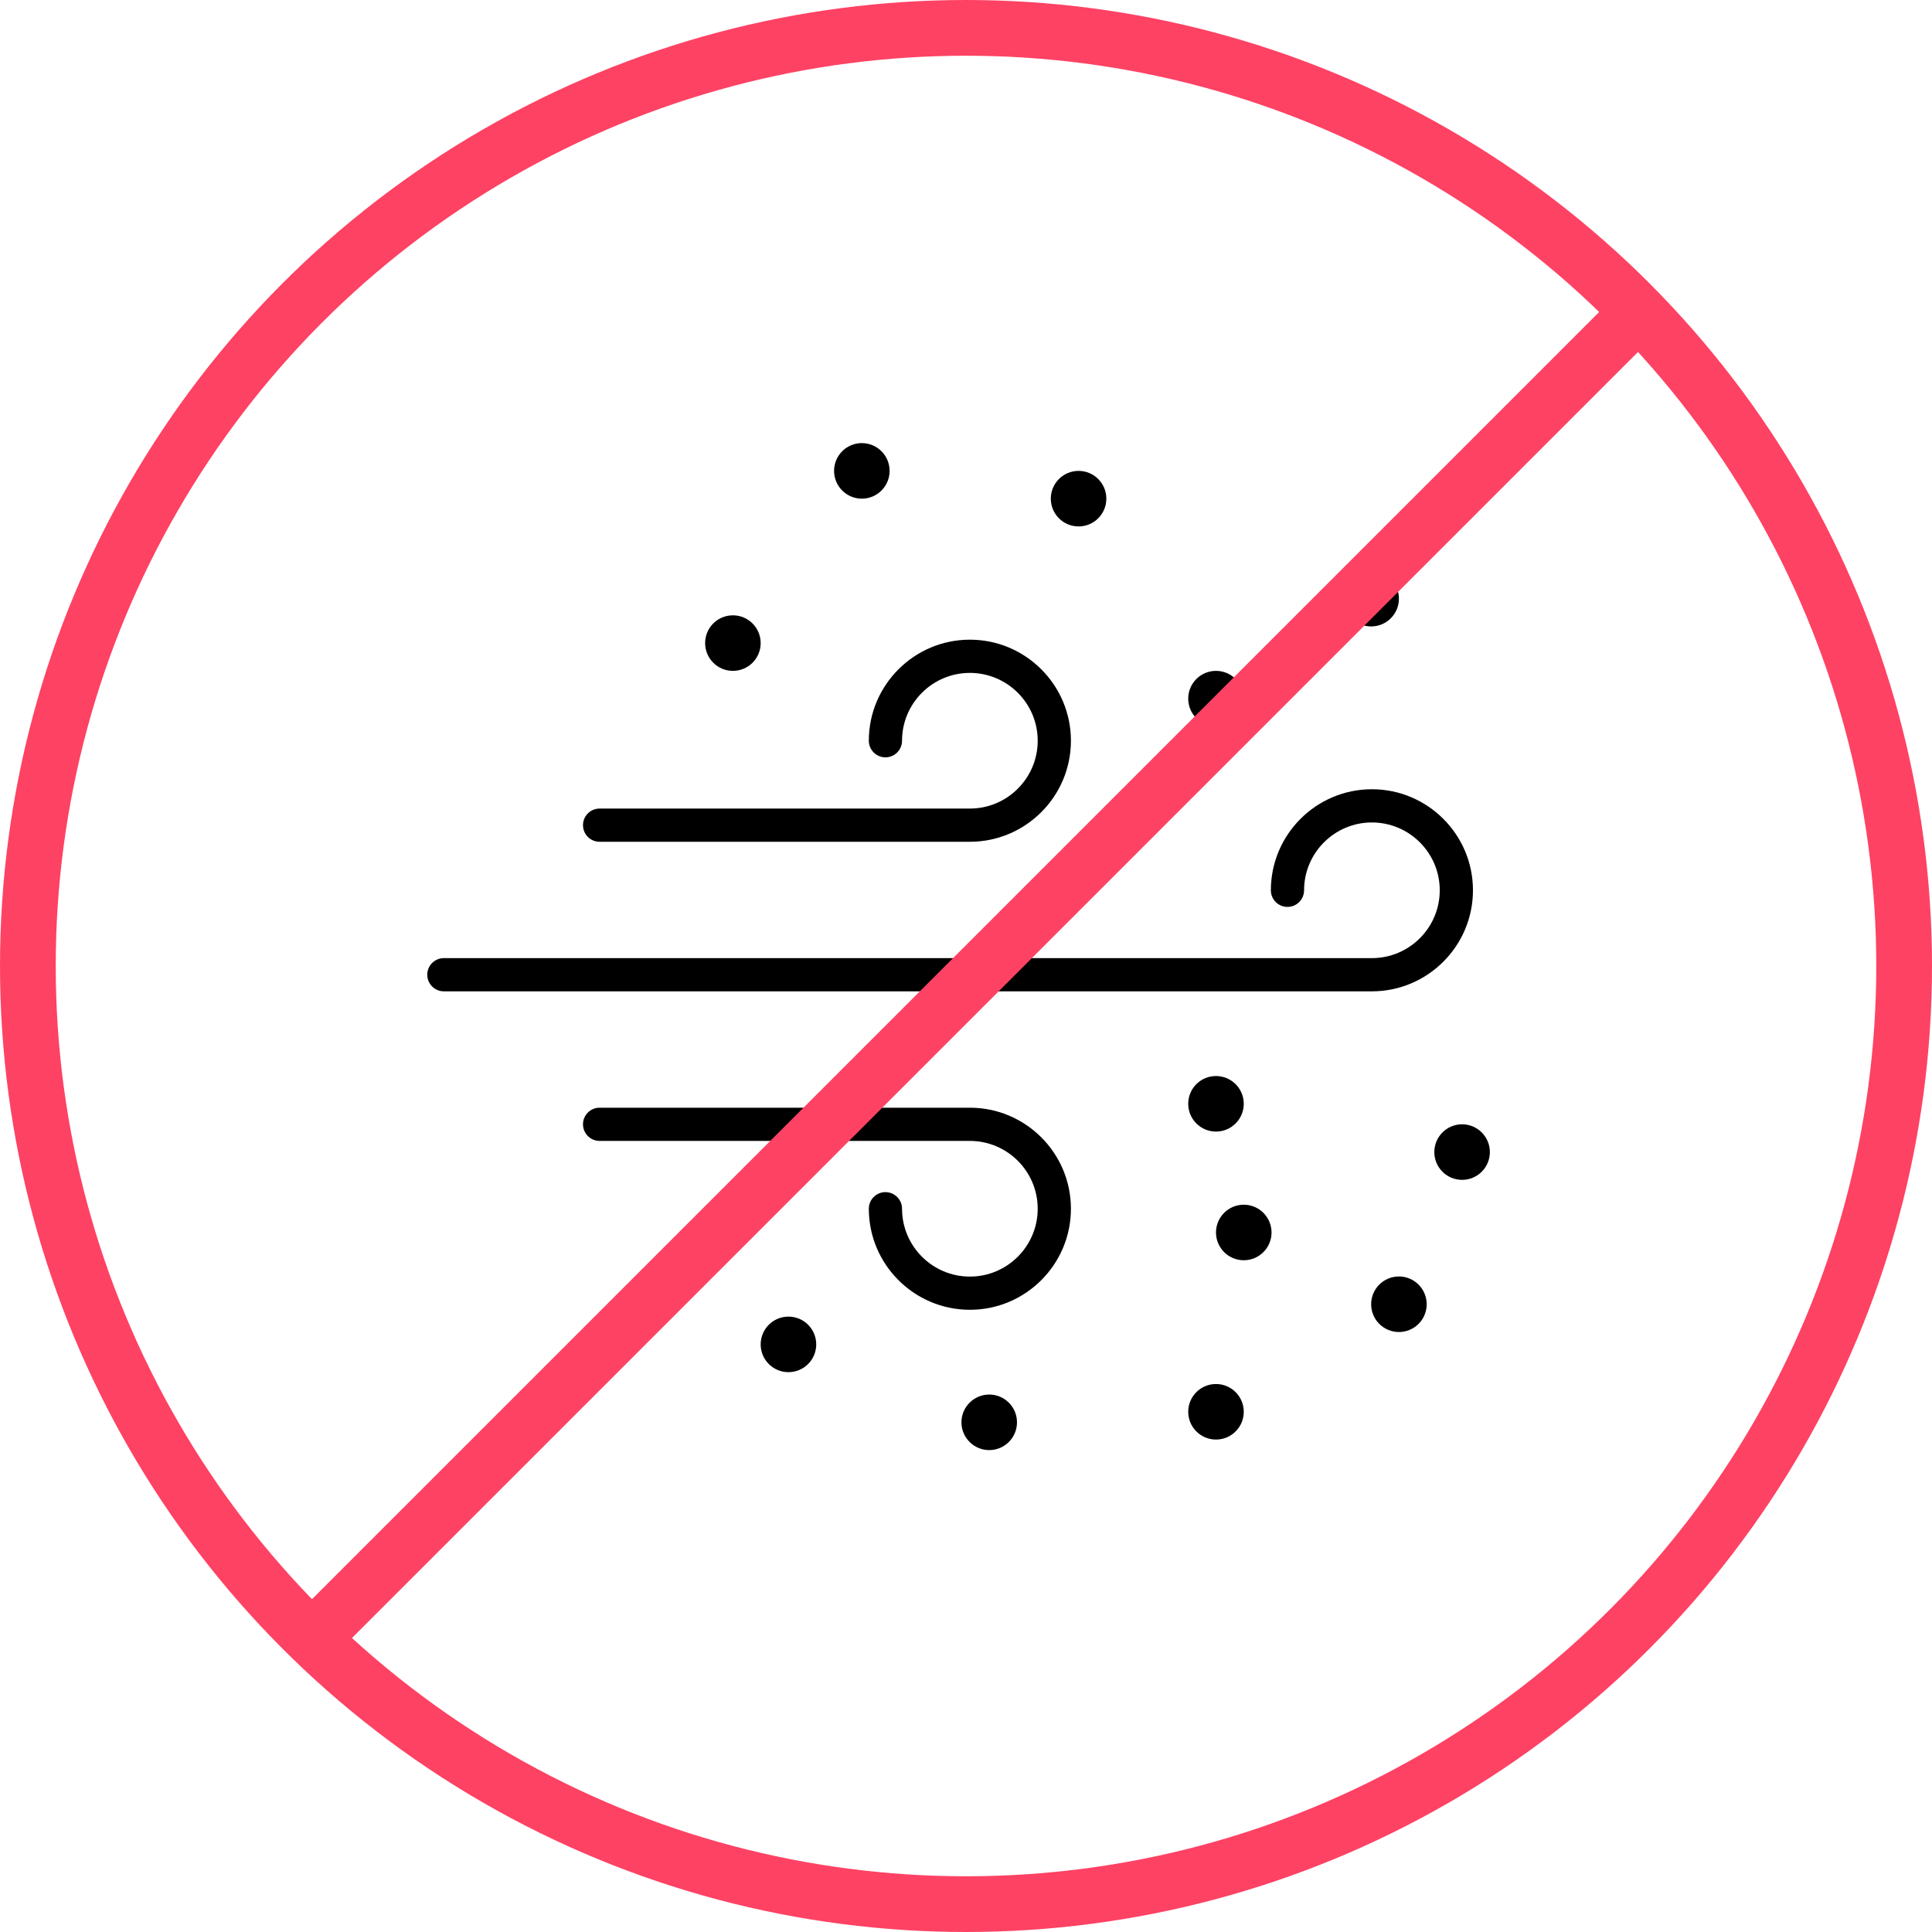 <svg width="104" height="104" viewBox="0 0 104 104" fill="none" xmlns="http://www.w3.org/2000/svg">
<g clip-path="url(#clip0_63_11)">
<path d="M43.938 72.369C43.938 73.195 43.268 73.864 42.443 73.864C41.617 73.864 40.947 73.195 40.947 72.369C40.947 71.544 41.617 70.874 42.443 70.874C43.268 70.874 43.938 71.544 43.938 72.369Z" fill="black"/>
<path d="M54.745 76.564C54.745 77.39 54.076 78.059 53.25 78.059C52.425 78.059 51.755 77.39 51.755 76.564C51.755 75.739 52.425 75.069 53.25 75.069C54.076 75.069 54.745 75.739 54.745 76.564Z" fill="black"/>
<path d="M66.952 64.85C66.126 64.85 65.457 65.519 65.457 66.345C65.457 67.171 66.126 67.84 66.952 67.84C67.778 67.84 68.447 67.171 68.447 66.345C68.447 65.519 67.778 64.85 66.952 64.85Z" fill="black"/>
<path d="M65.457 74.502C64.631 74.502 63.962 75.171 63.962 75.997C63.962 76.823 64.631 77.492 65.457 77.492C66.283 77.492 66.952 76.823 66.952 75.997C66.952 75.171 66.283 74.502 65.457 74.502Z" fill="black"/>
<path d="M76.799 70.208C76.799 71.034 76.13 71.703 75.304 71.703C74.479 71.703 73.809 71.034 73.809 70.208C73.809 69.382 74.479 68.713 75.304 68.713C76.13 68.713 76.799 69.382 76.799 70.208Z" fill="black"/>
<path d="M78.705 60.521C77.879 60.521 77.21 61.191 77.21 62.017C77.21 62.843 77.879 63.512 78.705 63.512C79.531 63.512 80.2 62.843 80.2 62.017C80.2 61.191 79.531 60.521 78.705 60.521Z" fill="black"/>
<path d="M63.962 59.418C63.962 60.243 64.631 60.913 65.457 60.913C66.283 60.913 66.952 60.243 66.952 59.418C66.952 58.592 66.283 57.923 65.457 57.923C64.631 57.923 63.962 58.592 63.962 59.418Z" fill="black"/>
<path d="M65.457 39.103C66.283 39.103 66.952 38.434 66.952 37.608C66.952 36.782 66.283 36.113 65.457 36.113C64.631 36.113 63.962 36.782 63.962 37.608C63.962 38.434 64.631 39.103 65.457 39.103Z" fill="black"/>
<path d="M47.888 25.348C47.888 26.173 47.218 26.843 46.393 26.843C45.567 26.843 44.898 26.173 44.898 25.348C44.898 24.522 45.567 23.852 46.393 23.852C47.218 23.852 47.888 24.522 47.888 25.348Z" fill="black"/>
<path d="M75.304 32.226C75.304 33.051 74.635 33.721 73.809 33.721C72.984 33.721 72.314 33.051 72.314 32.226C72.314 31.399 72.984 30.73 73.809 30.73C74.635 30.73 75.304 31.399 75.304 32.226Z" fill="black"/>
<path d="M59.555 26.843C59.555 27.668 58.886 28.338 58.06 28.338C57.234 28.338 56.565 27.668 56.565 26.843C56.565 26.017 57.234 25.348 58.06 25.348C58.886 25.348 59.555 26.017 59.555 26.843Z" fill="black"/>
<path d="M40.947 34.618C40.947 35.444 40.278 36.113 39.452 36.113C38.626 36.113 37.957 35.444 37.957 34.618C37.957 33.792 38.626 33.123 39.452 33.123C40.278 33.123 40.947 33.792 40.947 34.618Z" fill="black"/>
<path d="M32.276 45.313H52.209C55.208 45.313 57.648 42.873 57.648 39.873C57.648 36.875 55.208 34.434 52.209 34.434C49.21 34.434 46.769 36.875 46.769 39.873C46.769 40.367 47.169 40.768 47.663 40.768C48.157 40.768 48.557 40.367 48.557 39.873C48.557 37.86 50.195 36.222 52.209 36.222C54.222 36.222 55.86 37.86 55.86 39.873C55.86 41.887 54.222 43.525 52.209 43.525H32.276C31.783 43.525 31.383 43.925 31.383 44.419C31.383 44.913 31.783 45.313 32.276 45.313Z" fill="black"/>
<path d="M52.209 59.628H32.276C31.783 59.628 31.383 60.028 31.383 60.521C31.383 61.015 31.783 61.416 32.276 61.416H52.209C54.222 61.416 55.86 63.053 55.86 65.067C55.86 67.081 54.222 68.719 52.209 68.719C50.195 68.719 48.557 67.081 48.557 65.067C48.557 64.573 48.157 64.173 47.663 64.173C47.169 64.173 46.769 64.573 46.769 65.067C46.769 68.066 49.21 70.506 52.209 70.506C55.208 70.506 57.648 68.066 57.648 65.067C57.648 62.068 55.208 59.628 52.209 59.628Z" fill="black"/>
<path d="M79.29 47.924C79.29 44.925 76.849 42.485 73.85 42.485C70.851 42.485 68.411 44.925 68.411 47.924C68.411 48.418 68.811 48.819 69.305 48.819C69.798 48.819 70.199 48.418 70.199 47.924C70.199 45.911 71.837 44.273 73.85 44.273C75.864 44.273 77.502 45.911 77.502 47.924C77.502 49.938 75.864 51.576 73.85 51.576H23.894C23.4 51.576 23 51.976 23 52.47C23 52.963 23.4 53.364 23.894 53.364H73.85C76.849 53.364 79.29 50.924 79.29 47.924Z" fill="black"/>
</g>
<path d="M17 88L88 17" stroke="#FE4264" stroke-width="3"/>
<circle cx="52" cy="52" r="50.5" stroke="#FE4264" stroke-width="3"/>
<defs>
<clipPath id="clip0_63_11">
<rect width="57.2" height="57.2" fill="white" transform="translate(23 22.4)"/>
</clipPath>
</defs>
</svg>

